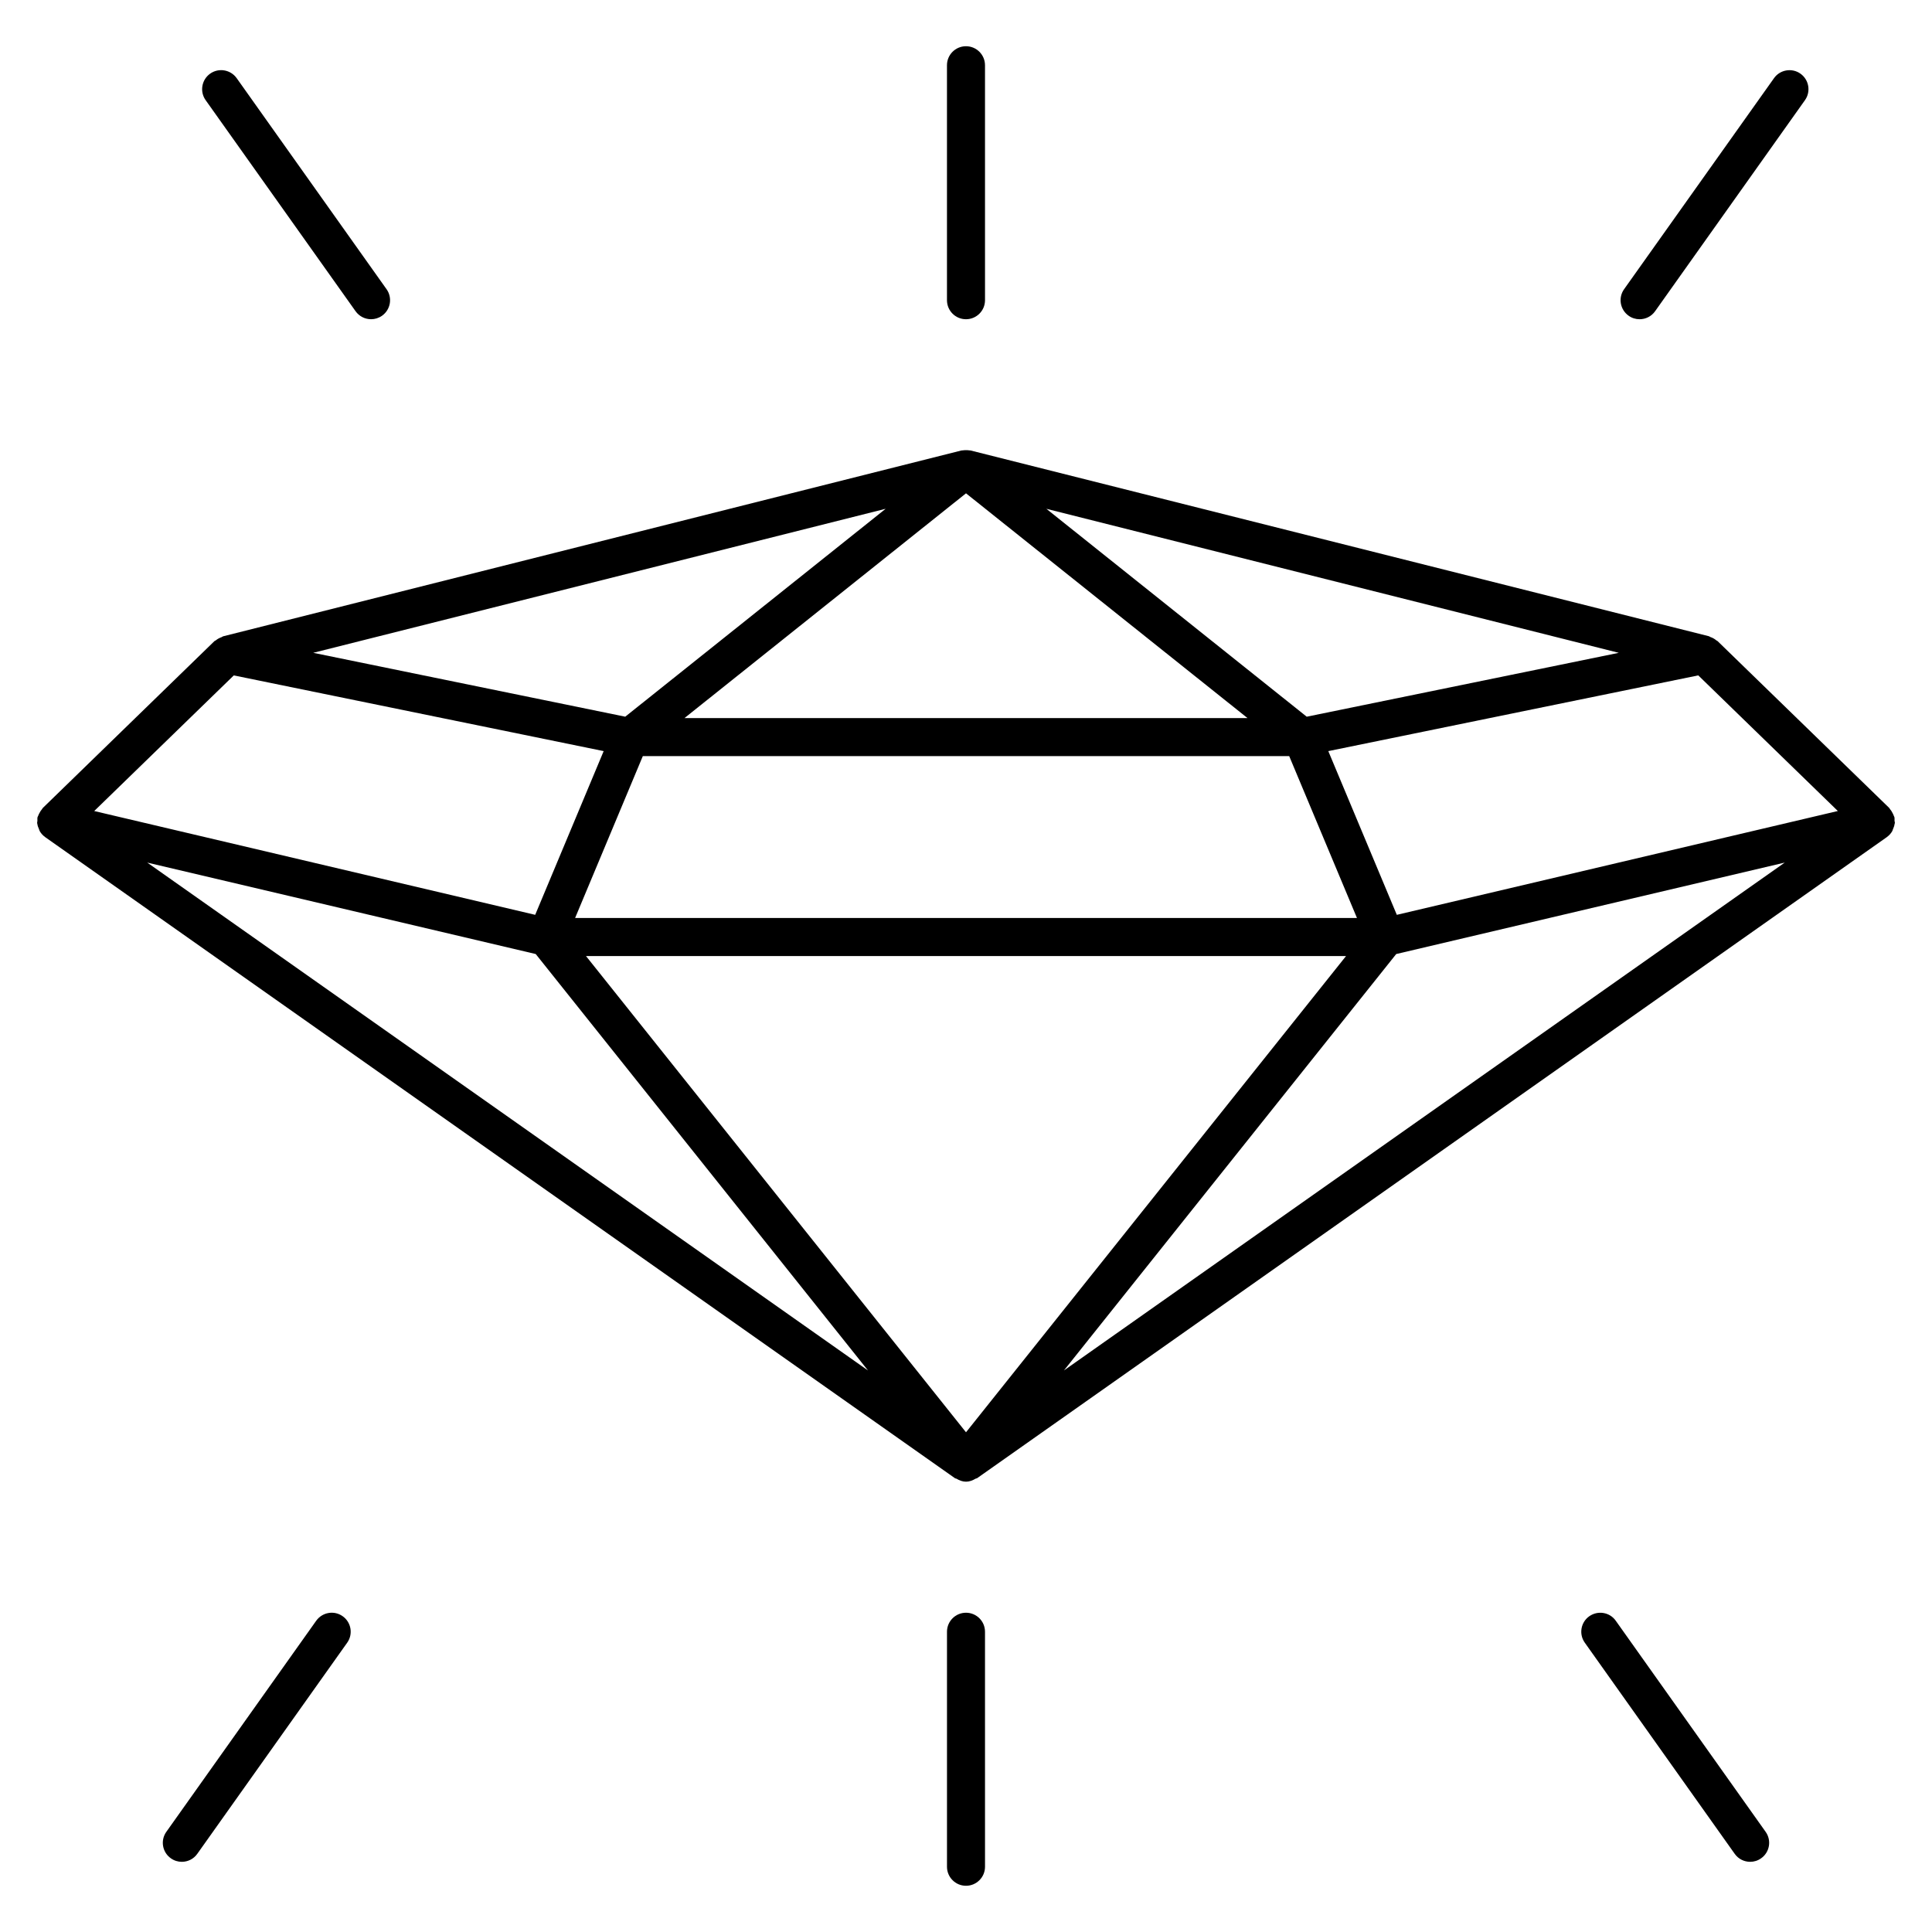 <?xml version="1.0" encoding="UTF-8"?>
<!-- Uploaded to: ICON Repo, www.iconrepo.com, Generator: ICON Repo Mixer Tools -->
<svg fill="#000000" width="800px" height="800px" version="1.1" viewBox="144 144 512 512" xmlns="http://www.w3.org/2000/svg">
 <g>
  <path d="m646.1 362.32c0.012-0.07 0.051-0.133 0.059-0.203 0.02-0.211-0.082-0.414-0.09-0.625-0.012-0.312 0.039-0.613-0.031-0.926-0.031-0.121-0.109-0.203-0.141-0.324-0.09-0.281-0.223-0.516-0.352-0.777-0.191-0.383-0.402-0.734-0.684-1.047-0.082-0.09-0.109-0.223-0.203-0.312l-45.492-44.215c-0.082-0.082-0.211-0.09-0.301-0.172-0.484-0.414-1.027-0.715-1.641-0.918-0.121-0.039-0.211-0.16-0.344-0.191l-195.65-49.223c-0.121-0.031-0.242-0.012-0.363-0.031-0.281-0.051-0.562-0.059-0.867-0.059-0.293 0-0.562 0.012-0.848 0.059-0.133 0.02-0.262 0-0.383 0.031l-195.65 49.246c-0.141 0.039-0.23 0.16-0.371 0.211-0.586 0.203-1.109 0.484-1.582 0.875-0.102 0.082-0.242 0.09-0.332 0.18l-45.488 44.219c-0.09 0.09-0.121 0.223-0.211 0.312-0.273 0.312-0.484 0.656-0.676 1.027-0.133 0.262-0.273 0.504-0.363 0.785-0.039 0.121-0.121 0.203-0.152 0.324-0.07 0.312-0.02 0.613-0.031 0.926 0.004 0.215-0.086 0.414-0.078 0.625 0.012 0.07 0.051 0.133 0.059 0.203 0.059 0.504 0.23 0.957 0.434 1.402 0.082 0.18 0.109 0.383 0.211 0.555 0.352 0.594 0.816 1.117 1.391 1.531 0.012 0.012 0.012 0.02 0.031 0.031l241.13 169.91c0.109 0.082 0.242 0.051 0.363 0.109 0.785 0.473 1.641 0.805 2.551 0.805 0.906 0 1.754-0.332 2.551-0.805 0.109-0.07 0.25-0.039 0.363-0.109l241.12-169.91c0.012-0.012 0.012-0.02 0.031-0.031 0.574-0.414 1.039-0.938 1.391-1.543 0.09-0.152 0.109-0.324 0.18-0.484 0.215-0.473 0.383-0.945 0.453-1.469zm-131.93 24.121-18.156-43.387 98.043-20.07 36.988 35.941zm-114.17 137.13-100.7-126.2h201.41zm-231.03-164.64 36.988-35.941 98.02 20.062-18.148 43.387zm231.03-84.195 74.613 59.57h-149.23zm-85.648 69.645h171.3l17.957 42.895h-207.2zm258.64-27.375-82.695 16.93-69-55.098zm-263.3 16.926-82.684-16.93 151.7-38.168zm-126.67 38.664 102.95 24.234 88.055 110.36zm330.99 24.234 102.96-24.234-191.02 134.59z"/>
  <path d="m400 228.6c2.781 0 5.039-2.258 5.039-5.039l-0.004-62.27c0-2.781-2.258-5.039-5.039-5.039s-5.039 2.258-5.039 5.039v62.27c0.004 2.781 2.25 5.039 5.043 5.039z"/>
  <path d="m238.23 226.48c0.988 1.379 2.527 2.117 4.109 2.117 1.008 0 2.023-0.301 2.91-0.926 2.269-1.613 2.805-4.758 1.191-7.027l-39.719-55.93c-1.613-2.258-4.758-2.812-7.035-1.191-2.266 1.613-2.801 4.758-1.188 7.023z"/>
  <path d="m578.51 228.6c1.57 0 3.133-0.734 4.102-2.117l39.719-55.934c1.613-2.266 1.078-5.41-1.188-7.023-2.238-1.602-5.41-1.078-7.012 1.188l-39.73 55.926c-1.613 2.266-1.078 5.41 1.188 7.023 0.875 0.637 1.906 0.938 2.922 0.938z"/>
  <path d="m400 571.39c-2.781 0-5.039 2.258-5.039 5.039v62.281c0 2.781 2.258 5.039 5.039 5.039s5.039-2.258 5.039-5.039l-0.004-62.281c0-2.793-2.254-5.039-5.035-5.039z"/>
  <path d="m572.19 573.51c-1.594-2.277-4.746-2.781-7.012-1.188-2.277 1.602-2.801 4.758-1.188 7.012l39.719 55.941c0.977 1.391 2.527 2.125 4.102 2.125 1.02 0 2.023-0.301 2.91-0.938 2.277-1.602 2.801-4.758 1.188-7.012z"/>
  <path d="m227.8 573.51-39.719 55.941c-1.613 2.266-1.078 5.41 1.188 7.012 0.887 0.637 1.906 0.938 2.91 0.938 1.582 0 3.133-0.734 4.109-2.125l39.719-55.941c1.613-2.266 1.078-5.41-1.188-7.012-2.266-1.625-5.398-1.07-7.019 1.188z"/>
 </g>
</svg>